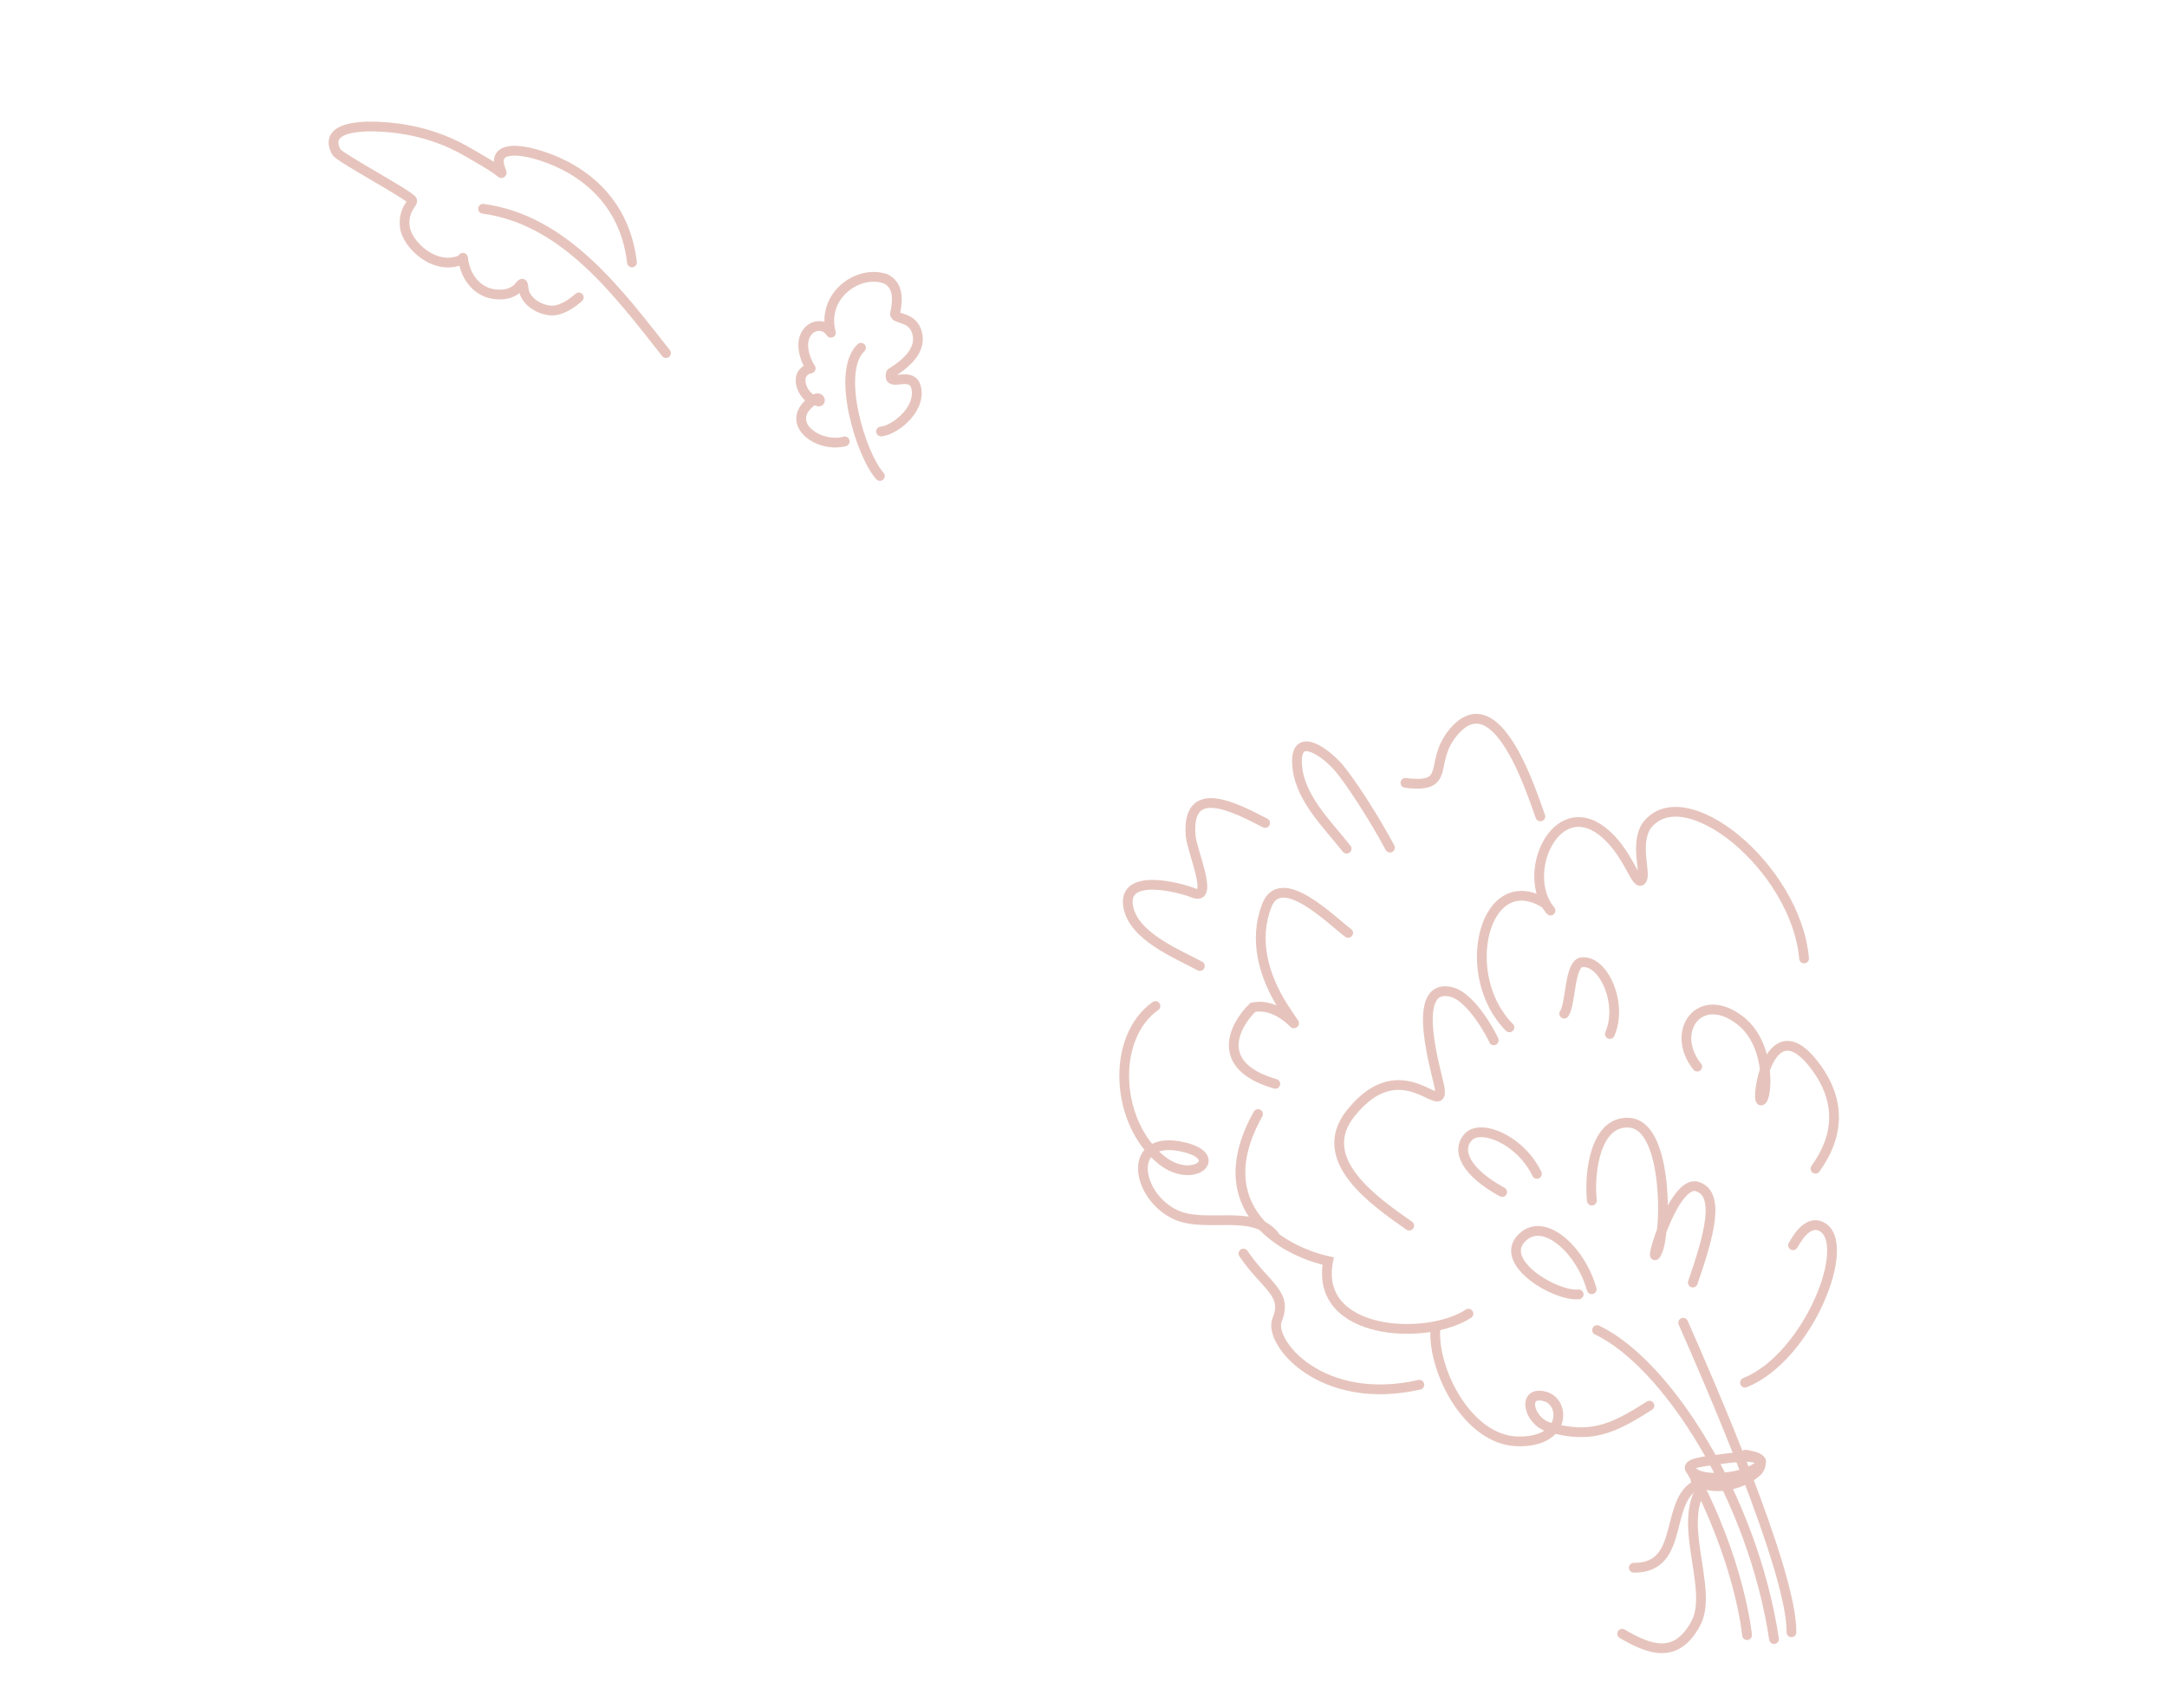 <?xml version="1.0" encoding="UTF-8"?> <svg xmlns="http://www.w3.org/2000/svg" width="444" height="350" viewBox="0 0 444 350" fill="none"> <g opacity="0.3"> <path d="M326.127 264.226C323.76 255.868 315.962 248.988 311.583 253.943C307.204 258.899 318.835 265.768 323.458 265.275" stroke="#AC3A21" stroke-width="2" stroke-linecap="round"></path> <path d="M327.226 272.593C341.577 279.432 359.145 307.085 363.482 335.919" stroke="#AC3A21" stroke-width="2" stroke-linecap="round"></path> <path d="M344.869 271.091C349.736 282.119 367.285 322.155 367.048 334.542" stroke="#AC3A21" stroke-width="2" stroke-linecap="round"></path> <path d="M284.794 173.724C281.578 167.686 276.692 160.143 274.269 157.307C271.847 154.472 265.687 149.799 265.739 156.054C265.799 163.144 271.941 168.862 275.911 173.938" stroke="#AC3A21" stroke-width="2" stroke-linecap="round"></path> <path d="M276.222 191.193C272.905 188.767 262.487 178.135 259.572 185.552C256.815 192.568 258.894 200.037 262.908 206.341C268.258 214.74 263.493 205.088 256.709 206.441C252.91 210.128 248.509 218.428 261.301 222.133" stroke="#AC3A21" stroke-width="2" stroke-linecap="round"></path> <path d="M306.062 213.211C306.224 213.386 301.763 204.224 297.194 203.26C288.532 201.433 294.586 220.378 294.985 223.083C295.912 229.36 287.253 214.942 276.723 228.188C269.216 237.632 281.541 246.169 288.741 251.202" stroke="#AC3A21" stroke-width="2" stroke-linecap="round"></path> <path d="M300.871 269.232C292.219 274.928 269.18 273.676 272.128 258.454C262.856 256.421 247.003 247.547 257.763 228.314" stroke="#AC3A21" stroke-width="2" stroke-linecap="round"></path> <path d="M369.641 196.437C367.987 177.694 344.842 158.999 337.31 169.316C334.856 173.271 337.46 179.283 336.303 180.424C335.147 181.566 333.496 174.32 328.191 170.286C318.728 163.088 311.523 178.993 317.602 186.529C318.001 187.023 316.896 185.449 316.405 185.046C304.065 177.711 298.663 199.918 309.27 210.555" stroke="#AC3A21" stroke-width="2" stroke-linecap="round"></path> <path d="M329.844 211.914C332.543 205.795 328.647 196.809 324.156 197.199C321.502 197.429 321.913 205.742 320.493 207.738" stroke="#AC3A21" stroke-width="2" stroke-linecap="round"></path> <path d="M315.602 167.321C313.961 162.886 306.709 139.283 297.735 150.131C292.559 156.388 297.68 161.667 287.962 160.451" stroke="#AC3A21" stroke-width="2" stroke-linecap="round"></path> <path d="M259.212 168.671C253.129 165.544 243.026 160.123 243.956 171.305C244.215 174.426 248.801 184.702 244.583 183.024C241.52 181.807 229.962 178.836 231.15 185.752C232.205 191.897 241.073 195.417 245.846 197.985" stroke="#AC3A21" stroke-width="2" stroke-linecap="round"></path> <path d="M236.738 206.185C227.523 212.709 228.532 230.225 238.017 237.779C244.415 242.874 251.187 237.151 242.575 235.105C230.636 232.269 232.65 245.201 240.947 248.983C246.998 251.742 256.614 247.722 261.056 253.157" stroke="#AC3A21" stroke-width="2" stroke-linecap="round"></path> <path d="M337.959 288.084C330.414 292.9 325.929 294.959 317.308 292.471C313.15 291.271 311.714 284.782 316.646 286.227C320.756 287.432 320.958 295.689 310.869 295.401C300.78 295.112 293.618 281.068 294.082 272.535" stroke="#AC3A21" stroke-width="2" stroke-linecap="round"></path> <path d="M357.54 283.369C370.544 278.163 379.902 254.445 373.082 251.335C369.747 249.815 367.315 255.653 367.375 255.19" stroke="#AC3A21" stroke-width="2" stroke-linecap="round"></path> <path d="M314.897 240.58C311.518 233.564 303.396 230.278 300.843 233.026C298.289 235.773 300.309 240.228 307.784 244.308" stroke="#AC3A21" stroke-width="2" stroke-linecap="round"></path> <path d="M346.472 301.291C356.61 320.099 357.954 335.114 357.954 335.114" stroke="#AC3A21" stroke-width="2" stroke-linecap="round"></path> <path d="M357.626 298.127C359.214 298.39 363.649 299.184 358.245 301.678C354.491 303.152 349.371 303.225 347.448 302.093C344.045 300.091 348.31 299.614 351.22 299.236C354.131 298.857 363.197 297.166 360.186 301.425C358.156 303.499 352.294 306.146 347.431 303.477" stroke="#AC3A21" stroke-width="2" stroke-linecap="round"></path> <path d="M350.34 303.098C342.222 310.003 351.442 325.251 347.474 332.671C343.505 340.09 338.133 338.223 332.365 334.829" stroke="#AC3A21" stroke-width="2" stroke-linecap="round"></path> <path d="M348.67 303.908C340.483 306.333 345.818 321.443 334.752 321.302" stroke="#AC3A21" stroke-width="2" stroke-linecap="round"></path> <path d="M290.818 283.799C270.697 288.385 259.794 275.036 261.673 270.481C263.921 265.03 259.32 263.645 254.771 256.916" stroke="#AC3A21" stroke-width="2" stroke-linecap="round"></path> <path d="M371.973 239.522C376.835 232.797 377.206 225.727 372.115 218.755C362.583 205.704 359.627 225.737 360.852 225.545C362.077 225.353 363.014 214.287 356.686 209.25C348.301 202.578 341.988 211.44 347.75 218.599" stroke="#AC3A21" stroke-width="2" stroke-linecap="round"></path> <path d="M346.841 262.86C350.252 253.046 352.515 244.647 347.737 243.179C342.96 241.712 337.761 259.705 339.333 256.996C340.169 255.562 340.303 253.354 340.518 251.773C341.137 247.216 340.857 230.585 333.822 230.096C326.788 229.607 325.56 240.547 326.163 246.063" stroke="#AC3A21" stroke-width="2" stroke-linecap="round"></path> <path d="M129.489 53.781C127.822 39.635 117.318 33.724 109.788 31.599C106.742 30.739 100.746 29.759 102.532 34.637C102.952 35.783 102.933 35.629 102.072 34.987C100.276 33.648 98.204 32.563 96.281 31.42C90.348 27.893 84.103 26.208 77.163 25.95C74.373 25.847 66.056 25.891 68.925 31.17C69.525 32.275 83.819 39.928 84.428 41.029C84.776 41.657 82.518 42.848 82.95 46.516C83.382 50.183 89.362 55.853 94.879 53.079" stroke="#AC3A21" stroke-width="2" stroke-linecap="round"></path> <path d="M98.978 42.787C115.756 45.056 126.693 60.013 136.46 72.367" stroke="#AC3A21" stroke-width="2" stroke-linecap="round"></path> <path d="M118.589 60.957C117.324 62.085 115.39 63.41 113.65 63.615C111.215 63.902 107.703 62.052 107.302 59.336C107.153 58.325 107.242 57.606 106.398 58.675C105.062 60.369 102.676 60.649 100.491 60.139C98.307 59.629 95.393 57.445 94.85 52.836" stroke="#AC3A21" stroke-width="2" stroke-linecap="round"></path> <path d="M180.278 97.547C176.37 93.187 171.183 76.229 176.408 71.269" stroke="#AC3A21" stroke-width="2" stroke-linecap="round"></path> <path d="M180.6 89.427C180.05 89.474 179.566 89.066 179.519 88.515C179.473 87.965 179.881 87.481 180.431 87.434L180.6 89.427ZM182.551 76.467L181.582 76.219C181.646 75.97 181.803 75.755 182.021 75.619L182.551 76.467ZM183.444 63.986L184.42 64.202L184.406 64.265L184.384 64.326L183.444 63.986ZM180.951 58.022C180.443 57.803 180.209 57.215 180.427 56.708C180.646 56.201 181.234 55.967 181.741 56.185L180.951 58.022ZM180.431 87.434C180.905 87.394 181.594 87.17 182.384 86.733C183.16 86.304 183.972 85.704 184.689 84.984C186.152 83.516 187.062 81.723 186.8 79.979L188.778 79.682C189.175 82.322 187.779 84.716 186.106 86.395C185.255 87.249 184.292 87.963 183.352 88.483C182.426 88.995 181.458 89.354 180.6 89.427L180.431 87.434ZM186.8 79.979C186.674 79.14 186.375 78.931 186.168 78.84C185.844 78.696 185.374 78.688 184.695 78.751C184.404 78.779 184.026 78.823 183.712 78.84C183.402 78.856 182.993 78.859 182.609 78.734C182.162 78.59 181.738 78.265 181.553 77.699C181.397 77.221 181.459 76.701 181.582 76.219L183.52 76.715C183.43 77.067 183.475 77.14 183.455 77.079C183.406 76.93 183.272 76.847 183.225 76.832C183.222 76.831 183.249 76.84 183.322 76.844C183.392 76.849 183.485 76.849 183.607 76.843C183.869 76.829 184.135 76.795 184.51 76.76C185.165 76.699 186.123 76.633 186.977 77.01C187.947 77.439 188.575 78.329 188.778 79.682L186.8 79.979ZM182.021 75.619C183.72 74.556 185.189 73.402 186.102 72.153C186.989 70.94 187.32 69.694 186.888 68.309L188.797 67.713C189.462 69.844 188.881 71.741 187.716 73.334C186.578 74.891 184.852 76.207 183.081 77.314L182.021 75.619ZM186.888 68.309C186.483 67.009 185.612 66.579 184.679 66.261C184.558 66.219 184.44 66.181 184.318 66.142C184.199 66.103 184.073 66.063 183.952 66.022C183.723 65.943 183.445 65.839 183.197 65.688C182.943 65.532 182.632 65.273 182.474 64.848C182.315 64.417 182.377 63.994 182.503 63.645L184.384 64.326C184.357 64.4 184.408 64.31 184.349 64.153C184.293 64 184.196 63.954 184.24 63.981C184.29 64.011 184.393 64.058 184.602 64.13C184.701 64.164 184.807 64.198 184.931 64.238C185.052 64.277 185.186 64.32 185.326 64.368C186.471 64.76 188.106 65.496 188.797 67.713L186.888 68.309ZM182.467 63.77C182.72 62.628 182.866 61.366 182.665 60.291C182.472 59.264 181.981 58.465 180.951 58.022L181.741 56.185C183.524 56.952 184.346 58.407 184.63 59.923C184.906 61.392 184.694 62.966 184.42 64.202L182.467 63.77Z" fill="#AC3A21"></path> <path d="M181.346 57.103C175.703 55.249 168.225 60.672 170.245 68.203C168.059 64.732 161.715 67.981 166.073 75.492" stroke="#AC3A21" stroke-width="2" stroke-linecap="round" stroke-linejoin="round"></path> <path d="M166.073 75.486C162.063 76.52 164.765 82.032 167.275 82.097C168.418 82.867 168.157 81.013 166.902 81.834C160.092 86.292 167.371 91.956 173.082 90.464" stroke="#AC3A21" stroke-width="2" stroke-linecap="round"></path> </g> </svg> 